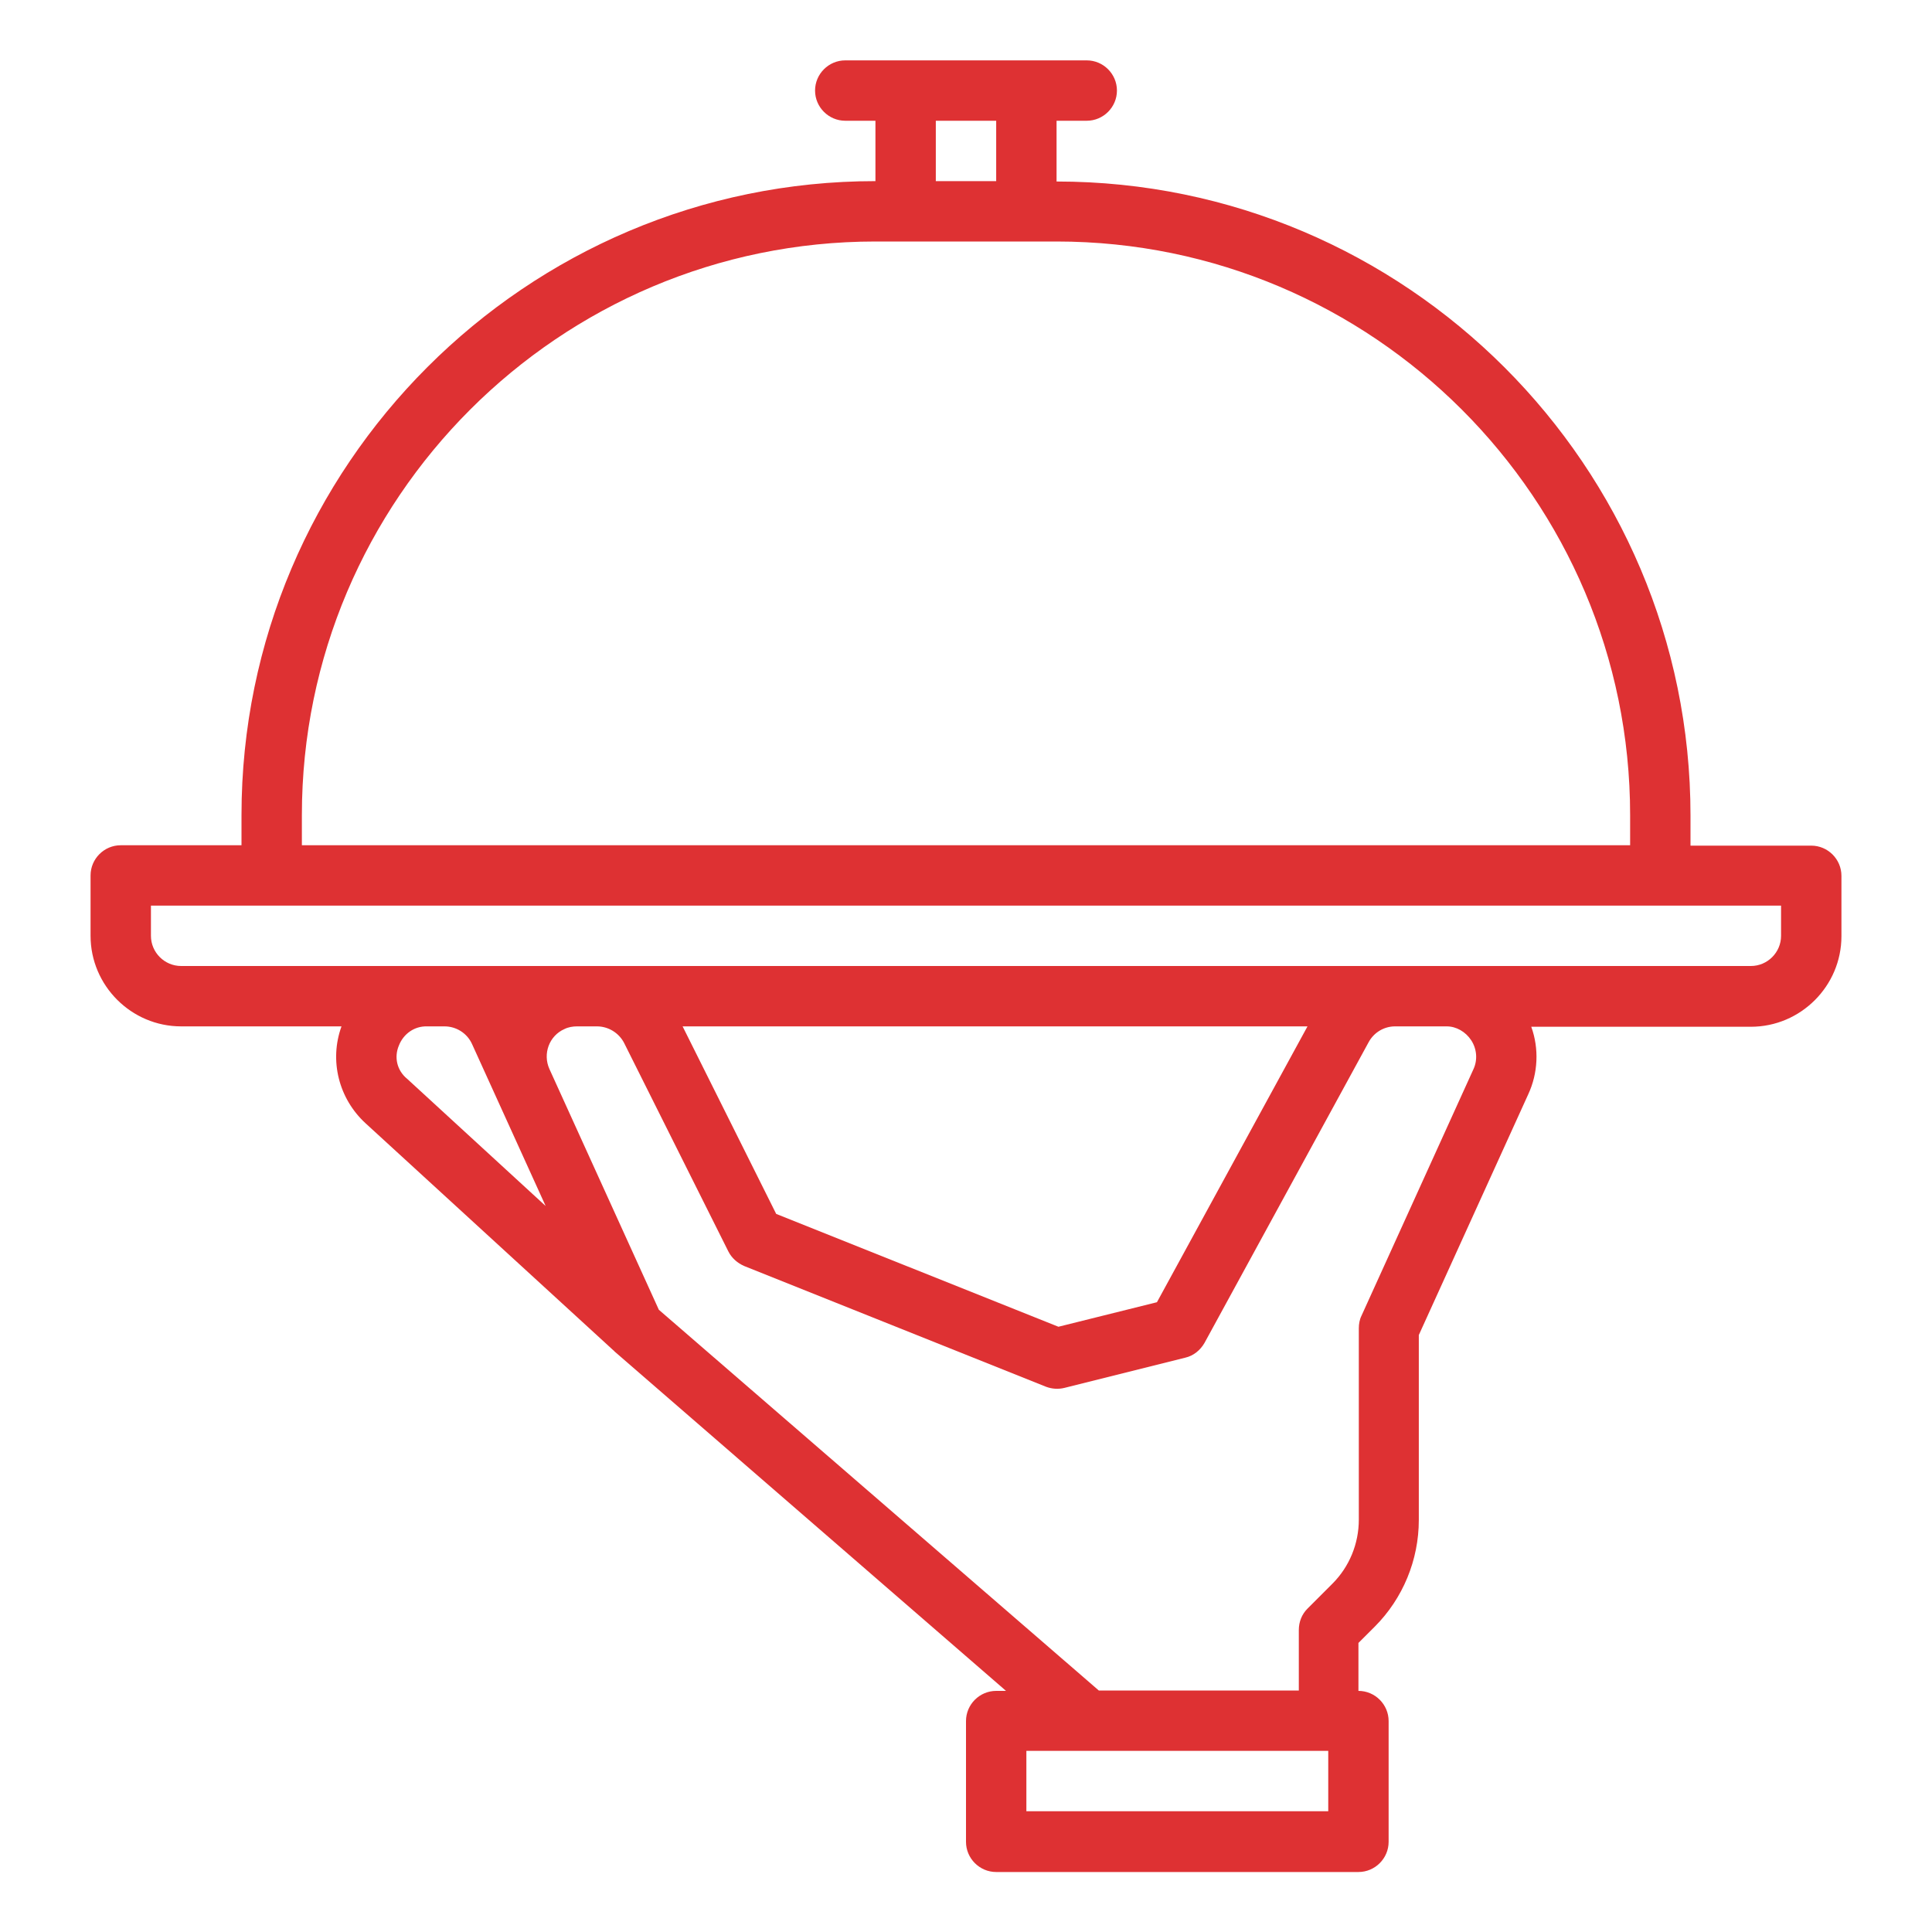 <?xml version="1.0" encoding="UTF-8"?>
<svg xmlns="http://www.w3.org/2000/svg" xmlns:xlink="http://www.w3.org/1999/xlink" width="512pt" height="512pt" viewBox="0 0 512 512" version="1.1">
<g id="surface1">
<path style=" stroke:none;fill-rule:nonzero;fill:rgb(87.059%,19.216%,20%);fill-opacity:1;" d="M 48 272 L 90.5 272 C 87.199 281.102 89.801 291.199 96.898 297.699 L 162.602 357.898 C 162.699 357.898 162.699 358 162.801 358.102 L 266.602 448.102 L 264 448.102 C 259.602 448.102 256 451.699 256 456.102 L 256 488.102 C 256 492.5 259.602 496.102 264 496.102 L 360 496.102 C 364.398 496.102 368 492.5 368 488.102 L 368 456.102 C 368 451.699 364.398 448.102 360 448.102 L 360 435.398 L 364.301 431.102 C 371.801 423.602 376 413.398 376 402.801 L 376 353.801 L 405 290 C 407.602 284.398 407.898 277.898 405.801 272.102 L 464 272.102 C 477.199 272.102 488 261.301 488 248.102 L 488 232.102 C 488 227.699 484.398 224.102 480 224.102 L 448 224.102 L 448 216.102 C 448 123.5 372.602 48.102 280 48.102 L 280 32 L 288 32 C 292.398 32 296 28.398 296 24 C 296 19.602 292.398 16 288 16 L 224 16 C 219.602 16 216 19.602 216 24 C 216 28.398 219.602 32 224 32 L 232 32 L 232 48 C 139.398 48 64 123.398 64 216 L 64 224 L 32 224 C 27.602 224 24 227.602 24 232 L 24 248 C 24 261.199 34.801 272 48 272 Z M 105.699 277.102 C 106.898 274 109.801 271.898 113.199 272 L 117.801 272 C 120.898 272 123.801 273.801 125.102 276.699 L 131.102 289.898 L 144.602 319.602 L 107.898 285.898 C 105.199 283.699 104.398 280.199 105.699 277.102 Z M 352 480 L 272 480 L 272 464 L 352 464 Z M 389.898 275.699 C 391.398 278 391.602 280.898 390.5 283.301 L 360.801 348.699 C 360.301 349.699 360.102 350.898 360.102 352 L 360.102 402.699 C 360.102 409.102 357.602 415.199 353.102 419.699 L 346.5 426.301 C 345 427.801 344.199 429.801 344.199 432 L 344.199 448 L 291.199 448 L 174.602 347.102 L 145.602 283.301 C 143.801 279.301 145.5 274.5 149.602 272.699 C 150.602 272.199 151.801 272 152.898 272 L 158.199 272 C 161.199 272 164 273.699 165.398 276.398 L 193 331.602 C 193.898 333.398 195.398 334.699 197.199 335.5 L 277.199 367.5 C 278.801 368.102 280.5 368.199 282.102 367.801 L 314.102 359.801 C 316.301 359.301 318.102 357.801 319.199 355.898 L 362.699 276.199 C 364.102 273.602 366.801 272 369.699 272 L 383.398 272 C 385.898 272 388.398 273.398 389.898 275.699 Z M 180.898 272 L 346.5 272 L 306.602 345.102 L 280.5 351.602 L 205.699 321.699 Z M 248 32 L 264 32 L 264 48 L 248 48 Z M 80 216 C 80 132.199 148.199 64 232 64 L 280 64 C 363.801 64 432 132.199 432 216 L 432 224 L 80 224 Z M 40 240 L 472 240 L 472 248 C 472 252.398 468.398 256 464 256 L 48 256 C 43.602 256 40 252.398 40 248 Z M 40 240 "/>
</g>
</svg>
